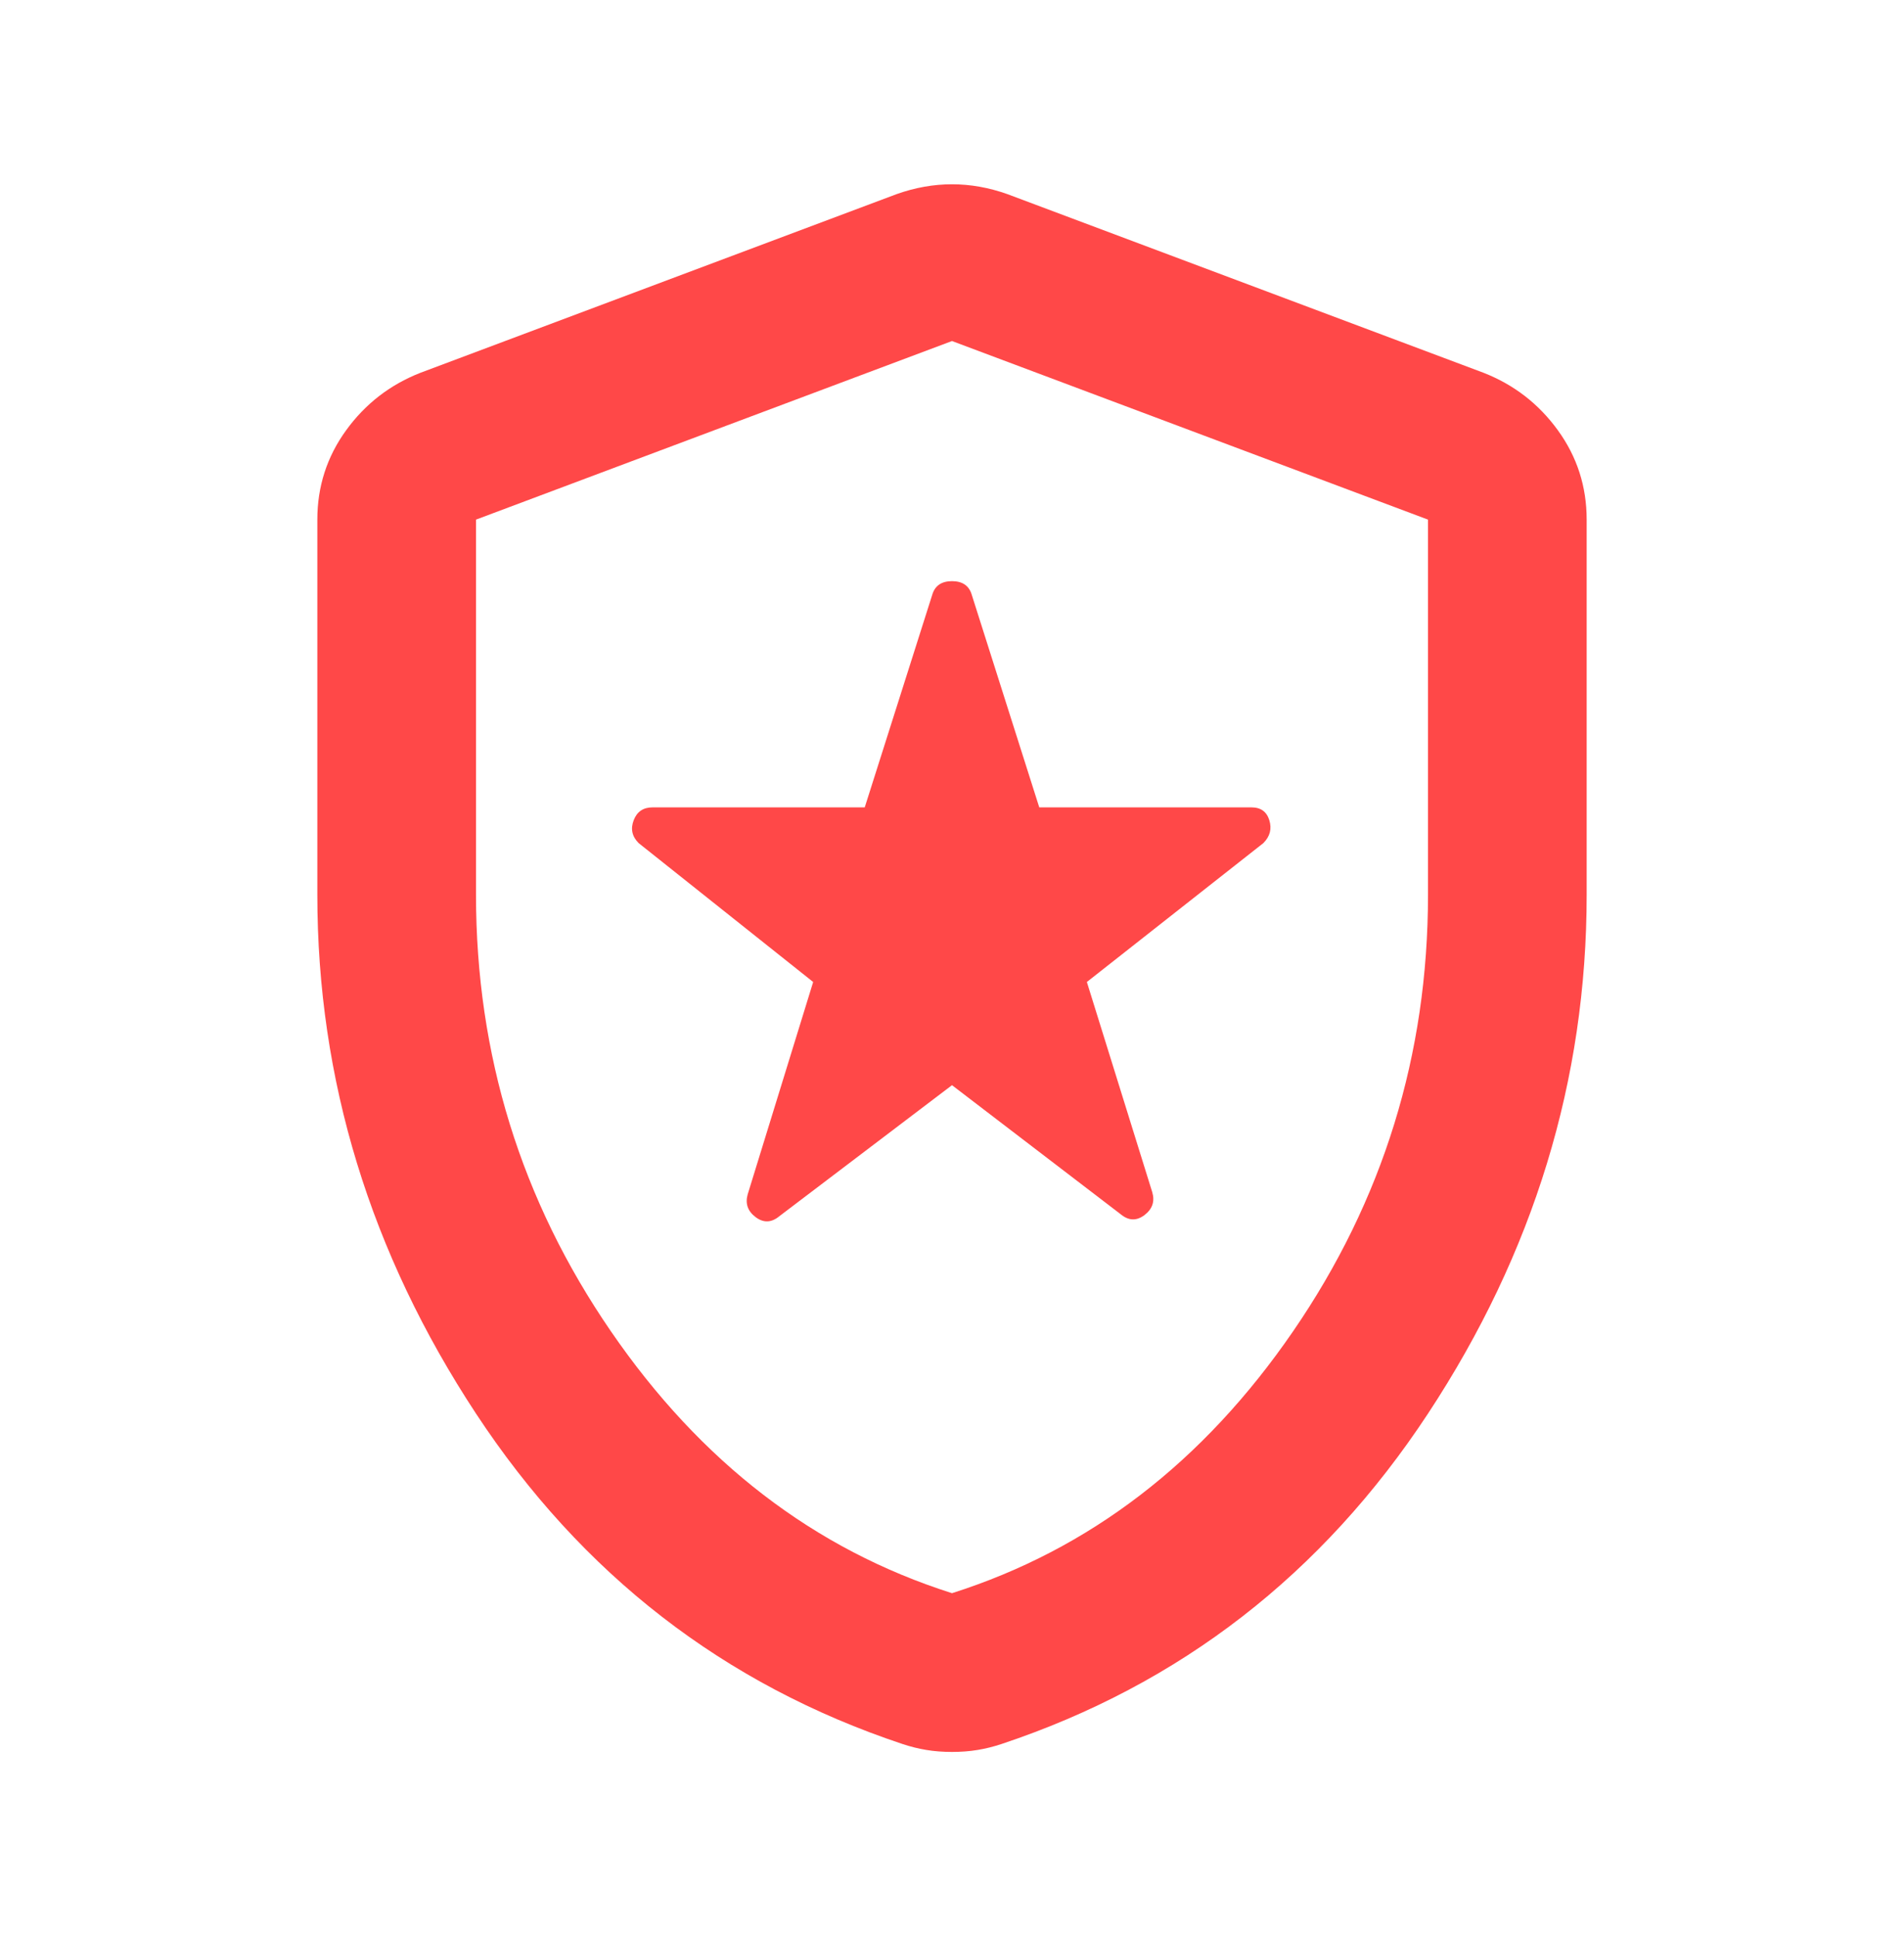 <svg width="60" height="61" viewBox="0 0 60 61" fill="none" xmlns="http://www.w3.org/2000/svg">
<g id="local_police">
<mask id="mask0_1_1747" style="mask-type:alpha" maskUnits="userSpaceOnUse" x="0" y="0" width="60" height="61">
<rect id="Bounding box" y="0.429" width="60" height="60" fill="#D9D9D9"/>
</mask>
<g mask="url(#mask0_1_1747)">
<path id="local_police_2" d="M30 34.179L35.312 38.241C35.562 38.45 35.812 38.46 36.062 38.273C36.312 38.085 36.396 37.845 36.312 37.554L34.25 30.929L39.812 26.554C40.021 26.345 40.083 26.106 40 25.835C39.917 25.564 39.729 25.429 39.438 25.429H32.75L30.625 18.741C30.542 18.45 30.333 18.304 30 18.304C29.667 18.304 29.458 18.45 29.375 18.741L27.25 25.429H20.562C20.271 25.429 20.073 25.564 19.969 25.835C19.865 26.106 19.917 26.345 20.125 26.554L25.625 30.929L23.562 37.616C23.479 37.908 23.562 38.148 23.812 38.335C24.062 38.523 24.312 38.512 24.562 38.304L30 34.179ZM30 55.179C29.708 55.179 29.438 55.158 29.188 55.116C28.938 55.075 28.688 55.012 28.438 54.929C22.812 53.054 18.333 49.585 15 44.523C11.667 39.46 10 34.012 10 28.179V16.366C10 15.325 10.302 14.387 10.906 13.554C11.51 12.72 12.292 12.116 13.25 11.741L28.25 6.116C28.833 5.908 29.417 5.804 30 5.804C30.583 5.804 31.167 5.908 31.75 6.116L46.75 11.741C47.708 12.116 48.49 12.72 49.094 13.554C49.698 14.387 50 15.325 50 16.366V28.179C50 34.012 48.333 39.46 45 44.523C41.667 49.585 37.188 53.054 31.562 54.929C31.312 55.012 31.062 55.075 30.812 55.116C30.562 55.158 30.292 55.179 30 55.179ZM30 50.179C34.333 48.804 37.917 46.054 40.75 41.929C43.583 37.804 45 33.22 45 28.179V16.366L30 10.741L15 16.366V28.179C15 33.22 16.417 37.804 19.25 41.929C22.083 46.054 25.667 48.804 30 50.179Z" fill="#FF4848"/>
</g>
</g>
</svg>
